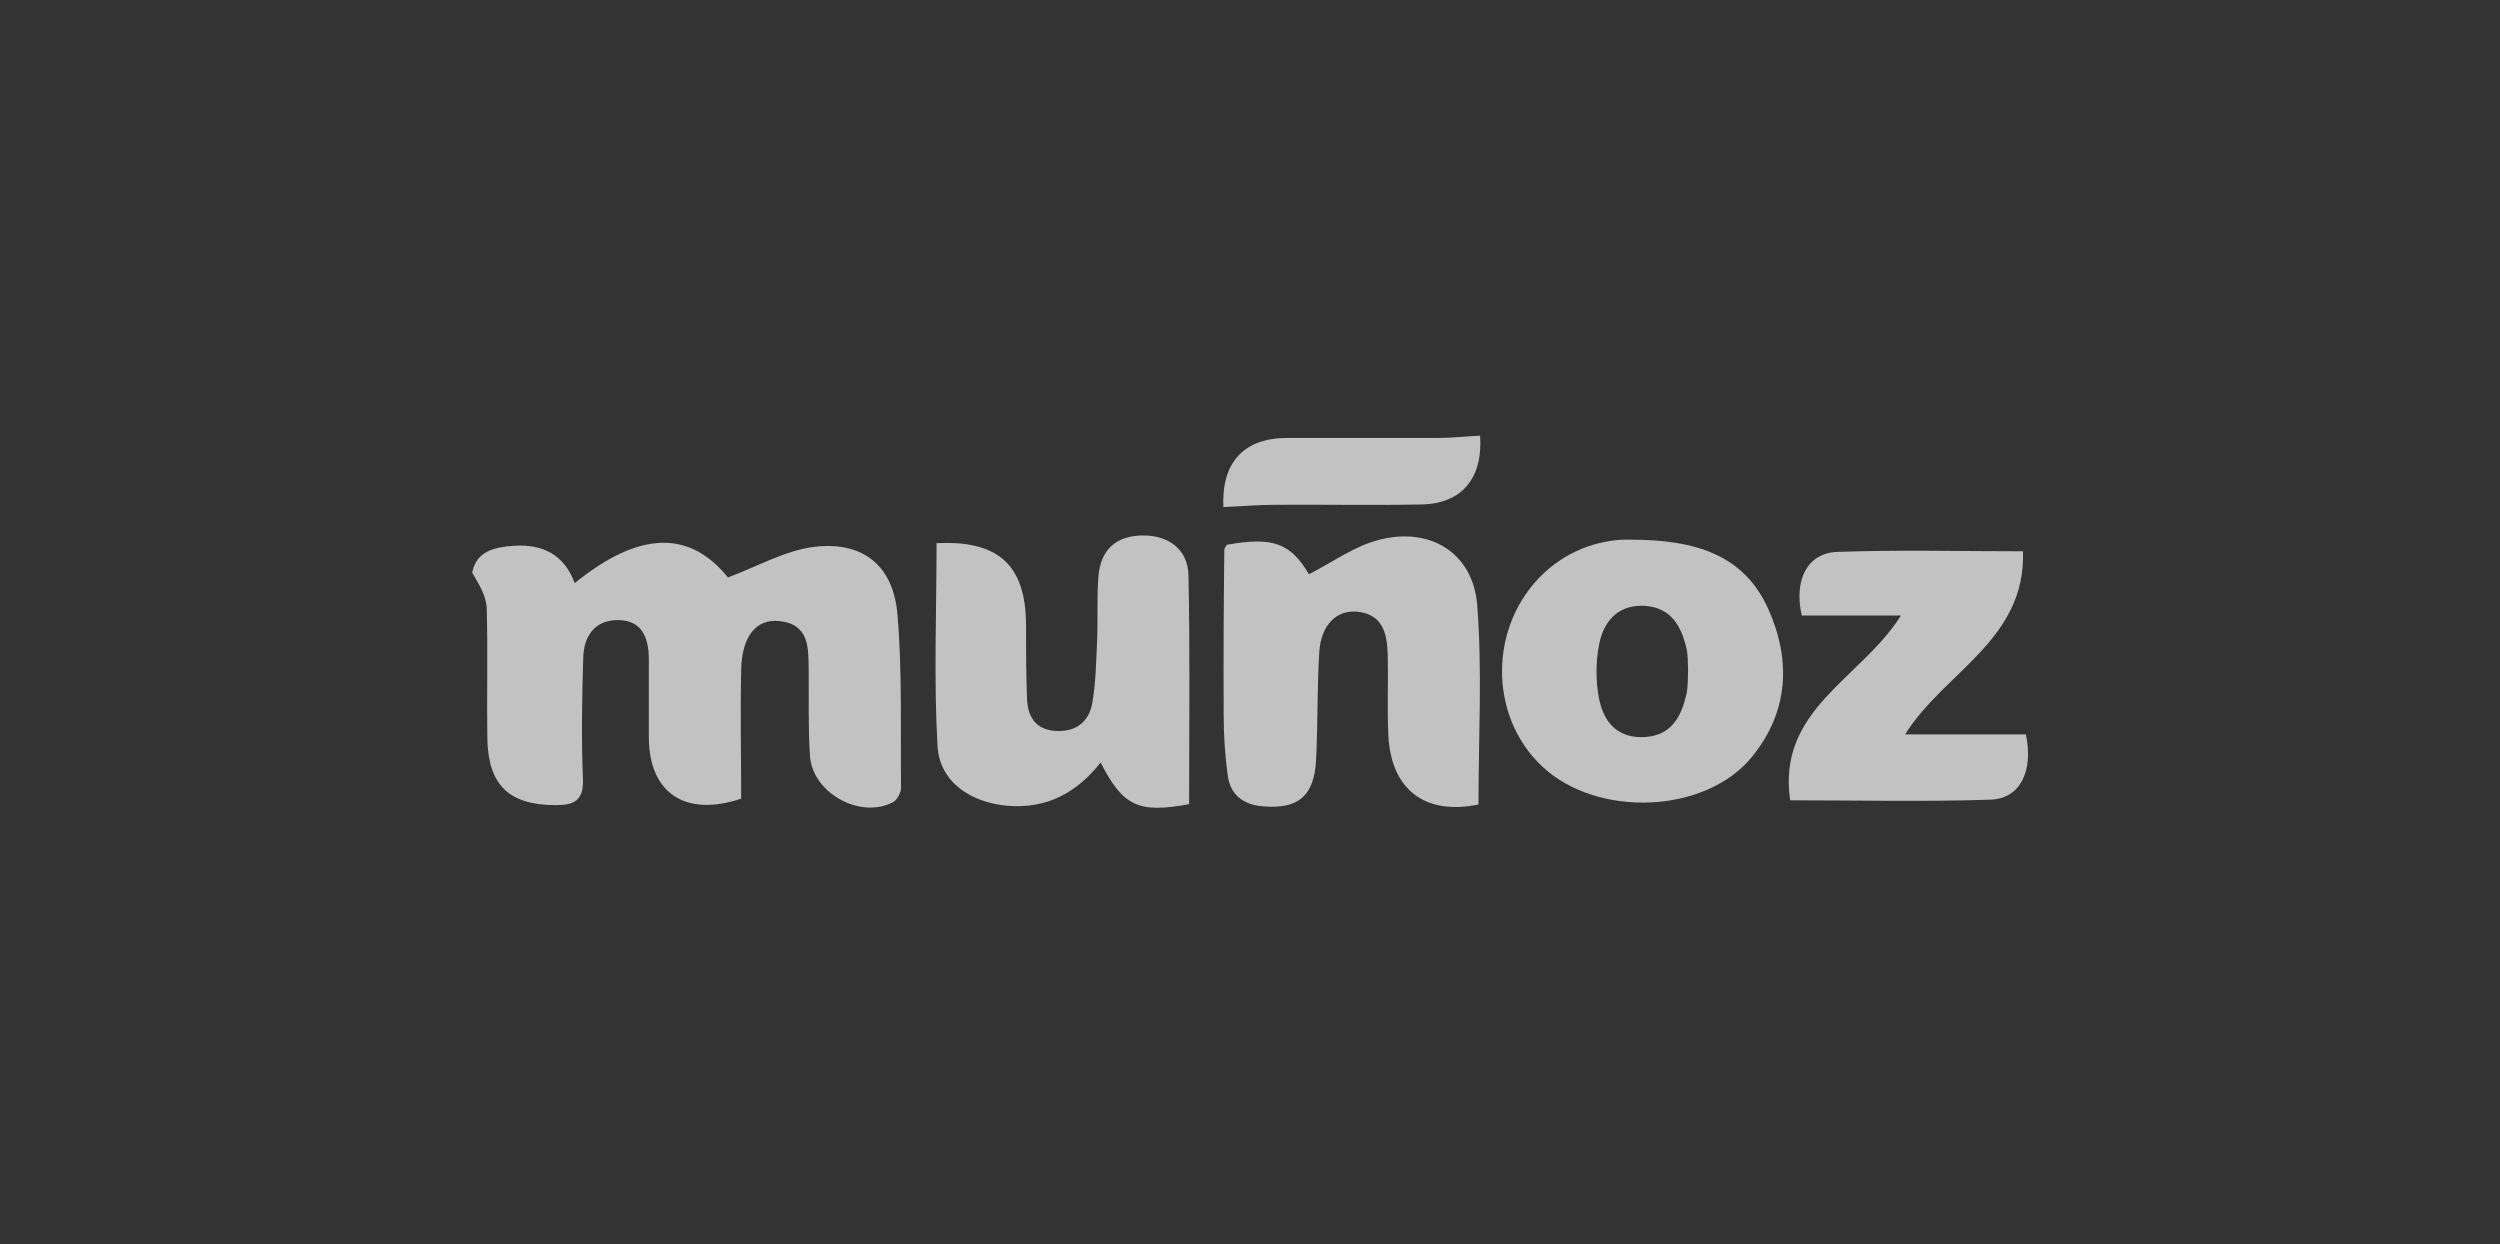 <?xml version="1.0" encoding="UTF-8"?>
<svg id="logos" xmlns="http://www.w3.org/2000/svg" viewBox="0 0 77.41 38.52">
  <rect x="0" y="0" width="77.41" height="38.52" fill="#333333" stroke="none"/>
  <defs>
    <style>
      .cls-1 {
        fill: #fff;
      }

      .cls-2 {
        fill: none;
        opacity: .7;
      }
    </style>
  </defs>
  <g class="cls-2">
    <path class="cls-1" d="m17.79,18.06c2.02-1.64,3.57-1.64,4.75-.18.94-.35,1.8-.85,2.7-.95,1.5-.17,2.43.6,2.55,2.11.15,1.77.09,3.57.11,5.35,0,.15-.12.38-.25.45-1.01.53-2.49-.28-2.57-1.43-.06-.89-.03-1.78-.04-2.68-.01-.68.02-1.41-.92-1.5-.71-.07-1.15.48-1.17,1.51-.03,1.34,0,2.67,0,3.99-1.74.58-2.85-.18-2.86-1.89,0-.81,0-1.62,0-2.43,0-.66-.21-1.21-.96-1.21-.71,0-1.05.49-1.07,1.15-.04,1.25-.06,2.51-.01,3.77.03.67-.28.81-.84.81-1.45,0-2.1-.62-2.12-2.08-.02-1.34.02-2.68-.02-4.02-.01-.37-.24-.74-.45-1.1.13-.66.68-.79,1.29-.83.9-.06,1.57.28,1.89,1.17"/>
    <path class="cls-1" d="m37.98,16.87c1.44-.26,1.98-.05,2.55.91.73-.37,1.42-.88,2.19-1.07,1.58-.4,2.89.42,3.02,2.02.16,2.05.04,4.12.04,6.18-1.63.34-2.7-.44-2.79-2.12-.04-.84,0-1.68-.02-2.51-.02-.65-.14-1.26-.95-1.34-.63-.06-1.12.41-1.17,1.25-.07,1.11-.04,2.23-.1,3.35-.06,1.11-.55,1.51-1.61,1.43-.61-.04-1.03-.33-1.12-.93-.09-.63-.13-1.28-.13-1.91-.01-1.7,0-3.41.02-5.11,0-.05.05-.1.07-.14"/>
    <path class="cls-1" d="m28.99,16.82c1.93-.1,2.77.68,2.78,2.52,0,.75,0,1.51.03,2.26.01.56.24.98.86,1.03.63.05,1.05-.26,1.16-.85.11-.63.12-1.27.15-1.91.03-.67-.01-1.34.04-2.01.07-.85.55-1.27,1.37-1.28.79-.01,1.4.42,1.42,1.23.05,2.37.02,4.73.02,7.09-1.56.29-2.05.07-2.74-1.29-.74.94-1.67,1.44-2.88,1.34-1.14-.1-2.1-.73-2.17-1.84-.12-2.08-.03-4.17-.03-6.31"/>
    <path class="cls-1" d="m50.48,16.71c2.04,0,3.52.48,4.27,2.14.71,1.58.64,3.17-.49,4.57-1.43,1.78-4.8,1.92-6.51.31-1.68-1.58-1.65-4.39.06-5.99.85-.79,1.88-1.05,2.66-1.03m1.8,4.03c-.01-.22,0-.45-.05-.66-.16-.69-.47-1.26-1.28-1.32-.73-.05-1.27.36-1.43,1.22-.1.53-.1,1.11,0,1.64.17.87.69,1.25,1.44,1.2.82-.06,1.11-.64,1.27-1.33.05-.24.04-.5.05-.75"/>
    <path class="cls-1" d="m58.87,19.06h-3.08c-.25-1.1.17-1.94,1.1-1.97,1.89-.07,3.78-.02,5.75-.02.09,2.75-2.44,3.73-3.65,5.67h3.74c.24,1.14-.18,1.99-1.09,2.02-2.05.07-4.11.02-6.21.02-.41-2.82,2.2-3.76,3.43-5.72"/>
    <path class="cls-1" d="m45.83,13.49c.09,1.31-.56,2.11-1.82,2.13-1.5.03-3,0-4.51.01-.54,0-1.08.05-1.62.07-.06-1.38.63-2.14,1.98-2.14,1.56,0,3.12,0,4.68,0,.43,0,.86-.05,1.29-.07"/>
  </g>
</svg>